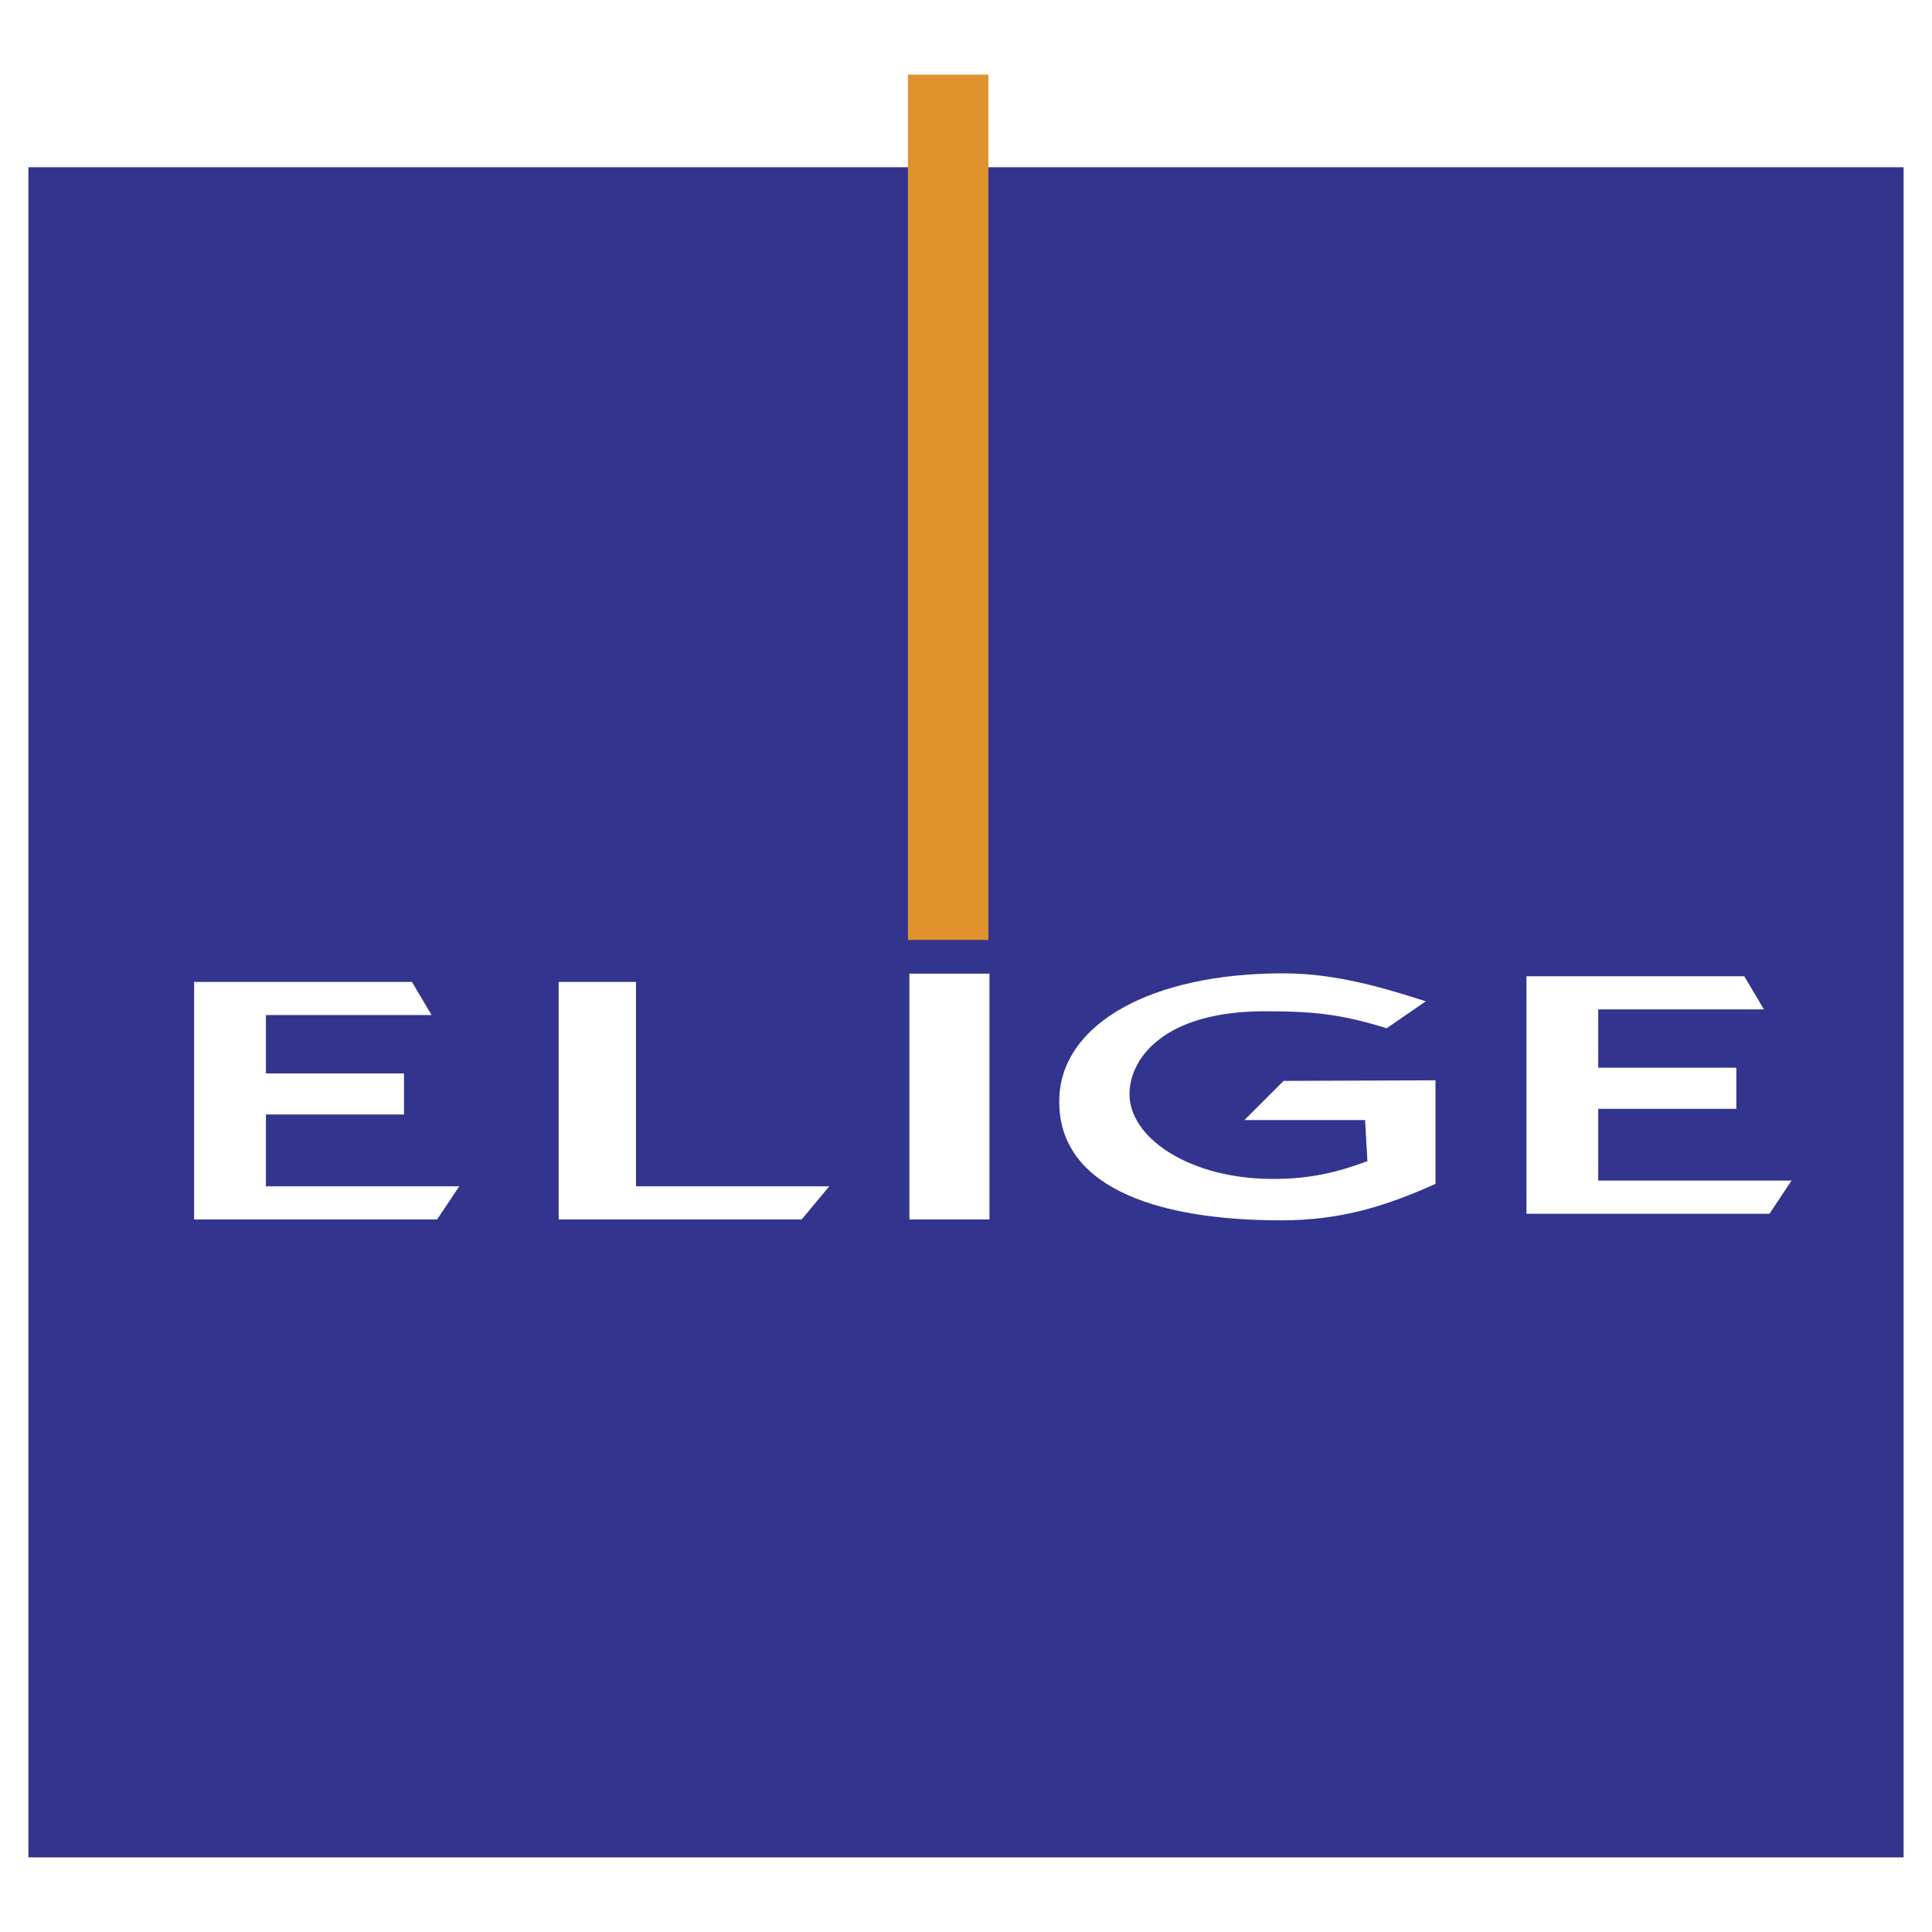 <svg xmlns="http://www.w3.org/2000/svg" width="2500" height="2500" viewBox="0 0 192.756 192.756"><g fill-rule="evenodd" clip-rule="evenodd"><path fill="#fff" d="M0 0h192.756v192.756H0V0z"/><path fill="#33348e" d="M189.922 185.312V16.686H2.834v168.626h187.088z"/><path fill="#fff" d="M98.719 121.664H90.73V97.141h7.989v24.523z"/><path fill="#e0922f" d="M98.611 93.777V7.444h-8.026v86.333h8.026z"/><path fill="#fff" d="M19.366 97.967v23.697h24.248l2.204-3.307H26.531v-7.166h13.776v-4.097H26.531v-5.821h16.532l-1.964-3.306H19.366zM55.737 97.967v23.697h24.246l2.756-3.307H63.452v-20.39h-7.715zM152.295 97.398v23.698h24.246l2.203-3.307h-19.287v-7.164h13.777v-4.1h-13.777v-5.82h16.531l-1.963-3.307h-21.73zM138.346 102.59c-4.729-1.48-7.611-1.695-12.176-1.695-10.057 0-13.479 4.713-13.479 8.27 0 4.258 5.648 8.141 13.307 8.436 4.477.172 7.576-.689 10.428-1.754l-.232-4.102H124.16l3.904-3.904 15.154-.057v10.332c-4.994 2.238-9.428 3.637-15.406 3.637-12.936 0-22.48-3.578-22.119-12.287.303-7.316 9.131-12.357 22.338-12.357 5.543 0 10.527 1.627 14.223 2.789l-3.908 2.692z"/></g></svg>